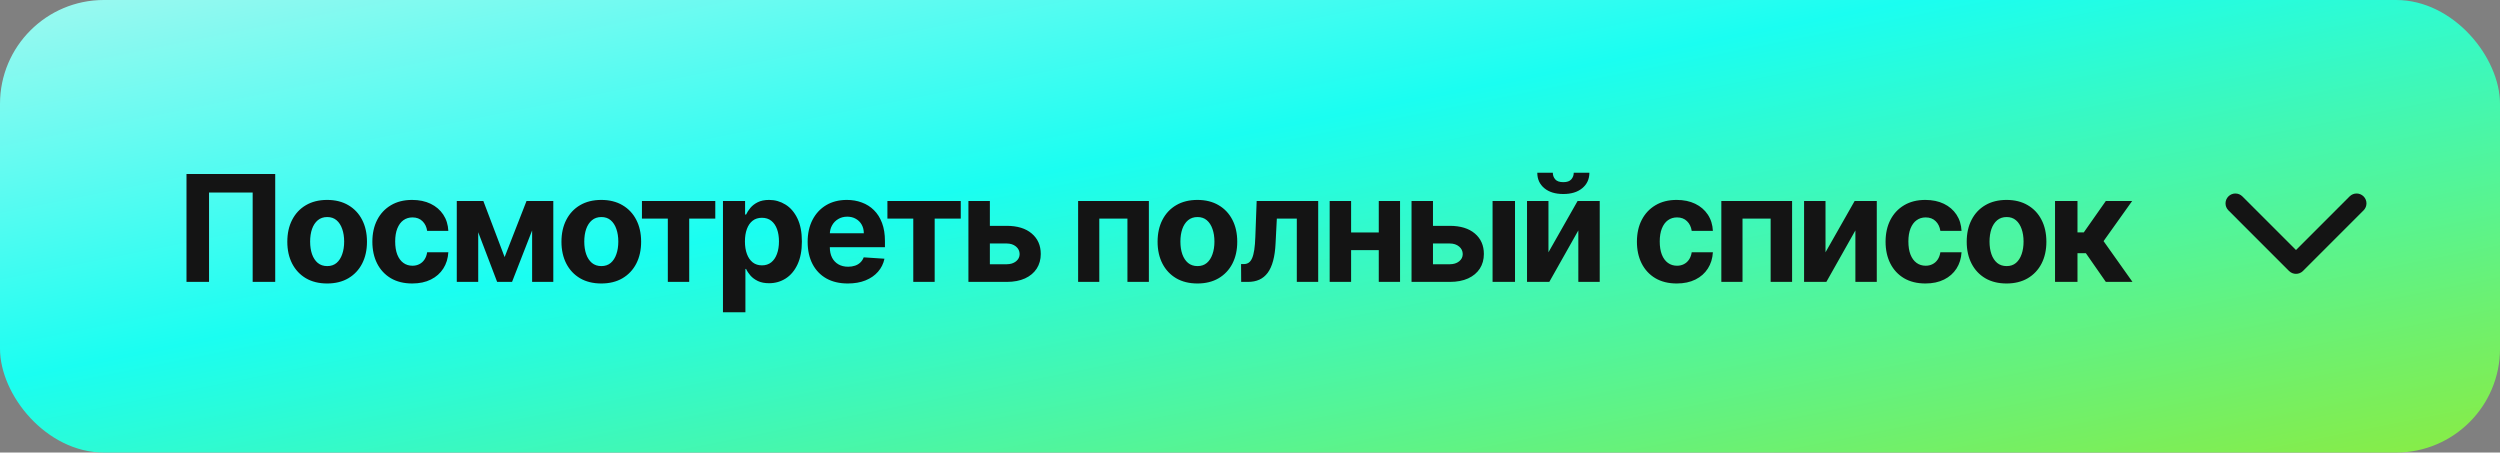 <?xml version="1.0" encoding="UTF-8"?> <svg xmlns="http://www.w3.org/2000/svg" width="337" height="61" viewBox="0 0 337 61" fill="none"><rect x="0" y="0" width="337" height="61" fill="#808080" stroke="none"/><rect width="337" height="61" rx="14" fill="url(#paint0_linear_64_100739)"></rect><path d="M37.099 23.454V38H34.059V25.954H28.178V38H25.139V23.454H37.099ZM44.099 38.213C42.996 38.213 42.042 37.979 41.237 37.51C40.437 37.036 39.819 36.378 39.383 35.535C38.947 34.688 38.73 33.706 38.73 32.588C38.73 31.461 38.947 30.476 39.383 29.634C39.819 28.786 40.437 28.128 41.237 27.659C42.042 27.186 42.996 26.949 44.099 26.949C45.202 26.949 46.154 27.186 46.954 27.659C47.759 28.128 48.379 28.786 48.815 29.634C49.25 30.476 49.468 31.461 49.468 32.588C49.468 33.706 49.25 34.688 48.815 35.535C48.379 36.378 47.759 37.036 46.954 37.51C46.154 37.979 45.202 38.213 44.099 38.213ZM44.113 35.869C44.615 35.869 45.034 35.727 45.37 35.443C45.706 35.154 45.96 34.761 46.13 34.264C46.305 33.767 46.393 33.201 46.393 32.567C46.393 31.932 46.305 31.366 46.13 30.869C45.96 30.372 45.706 29.979 45.37 29.69C45.034 29.401 44.615 29.257 44.113 29.257C43.606 29.257 43.18 29.401 42.835 29.69C42.494 29.979 42.236 30.372 42.06 30.869C41.89 31.366 41.805 31.932 41.805 32.567C41.805 33.201 41.89 33.767 42.06 34.264C42.236 34.761 42.494 35.154 42.835 35.443C43.18 35.727 43.606 35.869 44.113 35.869ZM55.565 38.213C54.447 38.213 53.486 37.976 52.681 37.503C51.881 37.025 51.265 36.362 50.834 35.514C50.408 34.667 50.195 33.691 50.195 32.588C50.195 31.471 50.411 30.491 50.842 29.648C51.277 28.8 51.895 28.14 52.695 27.666C53.495 27.188 54.447 26.949 55.55 26.949C56.502 26.949 57.335 27.122 58.05 27.467C58.765 27.813 59.331 28.298 59.748 28.923C60.164 29.548 60.394 30.282 60.437 31.125H57.581C57.501 30.581 57.288 30.142 56.942 29.811C56.601 29.475 56.154 29.307 55.6 29.307C55.131 29.307 54.722 29.435 54.371 29.69C54.026 29.941 53.756 30.308 53.562 30.791C53.367 31.274 53.27 31.859 53.27 32.545C53.27 33.242 53.365 33.833 53.554 34.321C53.749 34.809 54.021 35.18 54.371 35.436C54.722 35.692 55.131 35.82 55.6 35.82C55.946 35.82 56.256 35.749 56.53 35.606C56.81 35.465 57.039 35.258 57.219 34.989C57.404 34.714 57.525 34.385 57.581 34.001H60.437C60.389 34.835 60.162 35.569 59.755 36.203C59.352 36.833 58.796 37.325 58.086 37.68C57.376 38.035 56.535 38.213 55.565 38.213ZM68.023 34.655L70.977 27.091H73.278L69.024 38H67.014L62.859 27.091H65.153L68.023 34.655ZM64.464 27.091V38H61.574V27.091H64.464ZM71.73 38V27.091H74.585V38H71.73ZM81.054 38.213C79.951 38.213 78.997 37.979 78.192 37.51C77.392 37.036 76.774 36.378 76.338 35.535C75.903 34.688 75.685 33.706 75.685 32.588C75.685 31.461 75.903 30.476 76.338 29.634C76.774 28.786 77.392 28.128 78.192 27.659C78.997 27.186 79.951 26.949 81.054 26.949C82.157 26.949 83.109 27.186 83.909 27.659C84.714 28.128 85.335 28.786 85.77 29.634C86.206 30.476 86.424 31.461 86.424 32.588C86.424 33.706 86.206 34.688 85.77 35.535C85.335 36.378 84.714 37.036 83.909 37.51C83.109 37.979 82.157 38.213 81.054 38.213ZM81.069 35.869C81.57 35.869 81.99 35.727 82.326 35.443C82.662 35.154 82.915 34.761 83.086 34.264C83.261 33.767 83.348 33.201 83.348 32.567C83.348 31.932 83.261 31.366 83.086 30.869C82.915 30.372 82.662 29.979 82.326 29.69C81.99 29.401 81.57 29.257 81.069 29.257C80.562 29.257 80.136 29.401 79.79 29.69C79.449 29.979 79.191 30.372 79.016 30.869C78.846 31.366 78.76 31.932 78.76 32.567C78.76 33.201 78.846 33.767 79.016 34.264C79.191 34.761 79.449 35.154 79.79 35.443C80.136 35.727 80.562 35.869 81.069 35.869ZM86.534 29.47V27.091H96.421V29.47H92.905V38H90.022V29.47H86.534ZM97.455 42.091V27.091H100.438V28.923H100.573C100.706 28.63 100.897 28.331 101.148 28.028C101.404 27.721 101.735 27.465 102.143 27.261C102.554 27.053 103.066 26.949 103.677 26.949C104.472 26.949 105.206 27.157 105.878 27.574C106.551 27.986 107.088 28.608 107.491 29.442C107.893 30.27 108.094 31.31 108.094 32.56C108.094 33.776 107.898 34.804 107.505 35.642C107.116 36.475 106.586 37.108 105.914 37.538C105.246 37.965 104.498 38.178 103.67 38.178C103.082 38.178 102.583 38.081 102.171 37.886C101.764 37.692 101.43 37.448 101.17 37.155C100.909 36.856 100.71 36.556 100.573 36.253H100.481V42.091H97.455ZM100.417 32.545C100.417 33.194 100.507 33.76 100.687 34.243C100.866 34.726 101.127 35.102 101.468 35.372C101.809 35.637 102.223 35.77 102.711 35.77C103.203 35.77 103.62 35.635 103.961 35.365C104.302 35.09 104.56 34.712 104.735 34.229C104.915 33.741 105.005 33.18 105.005 32.545C105.005 31.916 104.917 31.362 104.742 30.884C104.567 30.405 104.309 30.031 103.968 29.761C103.627 29.491 103.208 29.357 102.711 29.357C102.218 29.357 101.802 29.487 101.461 29.747C101.125 30.008 100.866 30.377 100.687 30.855C100.507 31.333 100.417 31.897 100.417 32.545ZM114.283 38.213C113.161 38.213 112.195 37.986 111.385 37.531C110.58 37.072 109.96 36.423 109.524 35.585C109.089 34.742 108.871 33.746 108.871 32.595C108.871 31.473 109.089 30.488 109.524 29.641C109.96 28.793 110.573 28.133 111.364 27.659C112.159 27.186 113.092 26.949 114.162 26.949C114.882 26.949 115.552 27.065 116.172 27.297C116.797 27.524 117.342 27.867 117.806 28.327C118.274 28.786 118.639 29.364 118.899 30.06C119.16 30.751 119.29 31.561 119.29 32.489V33.32H110.078V31.445H116.442C116.442 31.009 116.347 30.623 116.158 30.287C115.968 29.951 115.706 29.688 115.37 29.499C115.038 29.305 114.652 29.207 114.212 29.207C113.753 29.207 113.345 29.314 112.99 29.527C112.64 29.735 112.365 30.017 112.166 30.372C111.968 30.723 111.866 31.113 111.861 31.544V33.327C111.861 33.867 111.96 34.333 112.159 34.726C112.363 35.119 112.649 35.422 113.019 35.635C113.388 35.848 113.826 35.955 114.333 35.955C114.669 35.955 114.977 35.907 115.256 35.812C115.535 35.718 115.774 35.576 115.973 35.386C116.172 35.197 116.324 34.965 116.428 34.69L119.226 34.875C119.084 35.547 118.793 36.135 118.352 36.636C117.917 37.133 117.353 37.522 116.662 37.801C115.976 38.076 115.183 38.213 114.283 38.213ZM119.623 29.47V27.091H129.509V29.47H125.994V38H123.11V29.47H119.623ZM132.44 30.443H135.7C137.144 30.443 138.271 30.789 139.08 31.48C139.89 32.167 140.295 33.085 140.295 34.236C140.295 34.984 140.112 35.642 139.748 36.21C139.383 36.774 138.858 37.214 138.171 37.531C137.485 37.844 136.661 38 135.7 38H130.543V27.091H133.434V35.621H135.7C136.206 35.621 136.623 35.493 136.95 35.237C137.276 34.981 137.442 34.655 137.447 34.257C137.442 33.836 137.276 33.492 136.95 33.227C136.623 32.957 136.206 32.822 135.7 32.822H132.44V30.443ZM145.33 38V27.091H154.868V38H151.978V29.47H148.185V38H145.33ZM161.412 38.213C160.309 38.213 159.355 37.979 158.55 37.51C157.75 37.036 157.132 36.378 156.696 35.535C156.261 34.688 156.043 33.706 156.043 32.588C156.043 31.461 156.261 30.476 156.696 29.634C157.132 28.786 157.75 28.128 158.55 27.659C159.355 27.186 160.309 26.949 161.412 26.949C162.515 26.949 163.467 27.186 164.267 27.659C165.072 28.128 165.692 28.786 166.128 29.634C166.564 30.476 166.781 31.461 166.781 32.588C166.781 33.706 166.564 34.688 166.128 35.535C165.692 36.378 165.072 37.036 164.267 37.51C163.467 37.979 162.515 38.213 161.412 38.213ZM161.426 35.869C161.928 35.869 162.347 35.727 162.683 35.443C163.02 35.154 163.273 34.761 163.443 34.264C163.619 33.767 163.706 33.201 163.706 32.567C163.706 31.932 163.619 31.366 163.443 30.869C163.273 30.372 163.02 29.979 162.683 29.69C162.347 29.401 161.928 29.257 161.426 29.257C160.92 29.257 160.494 29.401 160.148 29.69C159.807 29.979 159.549 30.372 159.374 30.869C159.203 31.366 159.118 31.932 159.118 32.567C159.118 33.201 159.203 33.767 159.374 34.264C159.549 34.761 159.807 35.154 160.148 35.443C160.494 35.727 160.92 35.869 161.426 35.869ZM167.31 38L167.295 35.599H167.658C167.913 35.599 168.133 35.538 168.318 35.415C168.508 35.287 168.664 35.081 168.787 34.797C168.91 34.513 169.007 34.136 169.078 33.668C169.149 33.194 169.196 32.612 169.22 31.921L169.398 27.091H177.693V38H174.81V29.47H172.118L171.947 32.801C171.905 33.715 171.793 34.501 171.614 35.159C171.438 35.817 171.195 36.357 170.882 36.778C170.57 37.195 170.193 37.503 169.753 37.702C169.312 37.901 168.801 38 168.219 38H167.31ZM186.831 31.338V33.717H181.135V31.338H186.831ZM182.129 27.091V38H179.239V27.091H182.129ZM188.727 27.091V38H185.858V27.091H188.727ZM192.171 30.443H195.431C196.875 30.443 198.002 30.789 198.812 31.48C199.621 32.167 200.026 33.085 200.026 34.236C200.026 34.984 199.844 35.642 199.479 36.21C199.115 36.774 198.589 37.214 197.902 37.531C197.216 37.844 196.392 38 195.431 38H190.275V27.091H193.165V35.621H195.431C195.937 35.621 196.354 35.493 196.681 35.237C197.008 34.981 197.173 34.655 197.178 34.257C197.173 33.836 197.008 33.492 196.681 33.227C196.354 32.957 195.937 32.822 195.431 32.822H192.171V30.443ZM201.198 38V27.091H204.223V38H201.198ZM208.732 34.008L212.66 27.091H215.643V38H212.759V31.061L208.846 38H205.842V27.091H208.732V34.008ZM212.141 23.284H214.251C214.246 24.146 213.927 24.84 213.292 25.365C212.662 25.891 211.81 26.153 210.735 26.153C209.656 26.153 208.801 25.891 208.171 25.365C207.542 24.84 207.227 24.146 207.227 23.284H209.322C209.317 23.611 209.421 23.904 209.634 24.165C209.852 24.425 210.219 24.555 210.735 24.555C211.237 24.555 211.597 24.428 211.815 24.172C212.033 23.916 212.141 23.62 212.141 23.284ZM226.026 38.213C224.909 38.213 223.948 37.976 223.143 37.503C222.342 37.025 221.727 36.362 221.296 35.514C220.87 34.667 220.657 33.691 220.657 32.588C220.657 31.471 220.872 30.491 221.303 29.648C221.739 28.8 222.357 28.14 223.157 27.666C223.957 27.188 224.909 26.949 226.012 26.949C226.964 26.949 227.797 27.122 228.512 27.467C229.227 27.813 229.793 28.298 230.209 28.923C230.626 29.548 230.856 30.282 230.898 31.125H228.043C227.963 30.581 227.75 30.142 227.404 29.811C227.063 29.475 226.616 29.307 226.062 29.307C225.593 29.307 225.183 29.435 224.833 29.69C224.487 29.941 224.217 30.308 224.023 30.791C223.829 31.274 223.732 31.859 223.732 32.545C223.732 33.242 223.827 33.833 224.016 34.321C224.21 34.809 224.483 35.18 224.833 35.436C225.183 35.692 225.593 35.82 226.062 35.82C226.407 35.82 226.717 35.749 226.992 35.606C227.271 35.465 227.501 35.258 227.681 34.989C227.866 34.714 227.986 34.385 228.043 34.001H230.898C230.851 34.835 230.624 35.569 230.217 36.203C229.814 36.833 229.258 37.325 228.548 37.68C227.837 38.035 226.997 38.213 226.026 38.213ZM232.036 38V27.091H241.574V38H238.683V29.47H234.891V38H232.036ZM246.079 34.008L250.007 27.091H252.99V38H250.106V31.061L246.193 38H243.189V27.091H246.079V34.008ZM259.544 38.213C258.427 38.213 257.466 37.976 256.661 37.503C255.86 37.025 255.245 36.362 254.814 35.514C254.388 34.667 254.175 33.691 254.175 32.588C254.175 31.471 254.39 30.491 254.821 29.648C255.257 28.8 255.875 28.14 256.675 27.666C257.475 27.188 258.427 26.949 259.53 26.949C260.482 26.949 261.315 27.122 262.03 27.467C262.745 27.813 263.311 28.298 263.727 28.923C264.144 29.548 264.374 30.282 264.416 31.125H261.561C261.481 30.581 261.268 30.142 260.922 29.811C260.581 29.475 260.134 29.307 259.58 29.307C259.111 29.307 258.701 29.435 258.351 29.69C258.005 29.941 257.735 30.308 257.541 30.791C257.347 31.274 257.25 31.859 257.25 32.545C257.25 33.242 257.345 33.833 257.534 34.321C257.728 34.809 258.001 35.18 258.351 35.436C258.701 35.692 259.111 35.82 259.58 35.82C259.925 35.82 260.235 35.749 260.51 35.606C260.789 35.465 261.019 35.258 261.199 34.989C261.384 34.714 261.504 34.385 261.561 34.001H264.416C264.369 34.835 264.142 35.569 263.735 36.203C263.332 36.833 262.776 37.325 262.065 37.68C261.355 38.035 260.515 38.213 259.544 38.213ZM270.482 38.213C269.379 38.213 268.425 37.979 267.62 37.51C266.82 37.036 266.202 36.378 265.767 35.535C265.331 34.688 265.113 33.706 265.113 32.588C265.113 31.461 265.331 30.476 265.767 29.634C266.202 28.786 266.82 28.128 267.62 27.659C268.425 27.186 269.379 26.949 270.482 26.949C271.586 26.949 272.537 27.186 273.338 27.659C274.142 28.128 274.763 28.786 275.198 29.634C275.634 30.476 275.852 31.461 275.852 32.588C275.852 33.706 275.634 34.688 275.198 35.535C274.763 36.378 274.142 37.036 273.338 37.51C272.537 37.979 271.586 38.213 270.482 38.213ZM270.497 35.869C270.999 35.869 271.418 35.727 271.754 35.443C272.09 35.154 272.343 34.761 272.514 34.264C272.689 33.767 272.776 33.201 272.776 32.567C272.776 31.932 272.689 31.366 272.514 30.869C272.343 30.372 272.09 29.979 271.754 29.69C271.418 29.401 270.999 29.257 270.497 29.257C269.99 29.257 269.564 29.401 269.218 29.69C268.877 29.979 268.619 30.372 268.444 30.869C268.274 31.366 268.188 31.932 268.188 32.567C268.188 33.201 268.274 33.767 268.444 34.264C268.619 34.761 268.877 35.154 269.218 35.443C269.564 35.727 269.99 35.869 270.497 35.869ZM277.019 38V27.091H280.045V31.324H280.897L283.866 27.091H287.417L283.56 32.503L287.459 38H283.866L281.174 34.129H280.045V38H277.019Z" fill="#141414"></path><path d="M309.5 36.914C309.159 36.914 308.819 36.785 308.559 36.525L300.39 28.355C299.87 27.836 299.87 26.993 300.39 26.474C300.909 25.954 301.752 25.954 302.271 26.474L309.5 33.703L316.729 26.474C317.248 25.954 318.091 25.954 318.61 26.474C319.13 26.993 319.13 27.836 318.61 28.356L310.441 36.525C310.181 36.785 309.84 36.914 309.5 36.914Z" fill="#141414"></path><defs><linearGradient id="paint0_linear_64_100739" x1="168.5" y1="-54.422" x2="196.909" y2="88.469" gradientUnits="userSpaceOnUse"><stop stop-color="#D4F6F0"></stop><stop offset="0.486" stop-color="#1AFEF1"></stop><stop offset="1" stop-color="#89EC44"></stop></linearGradient></defs></svg> 